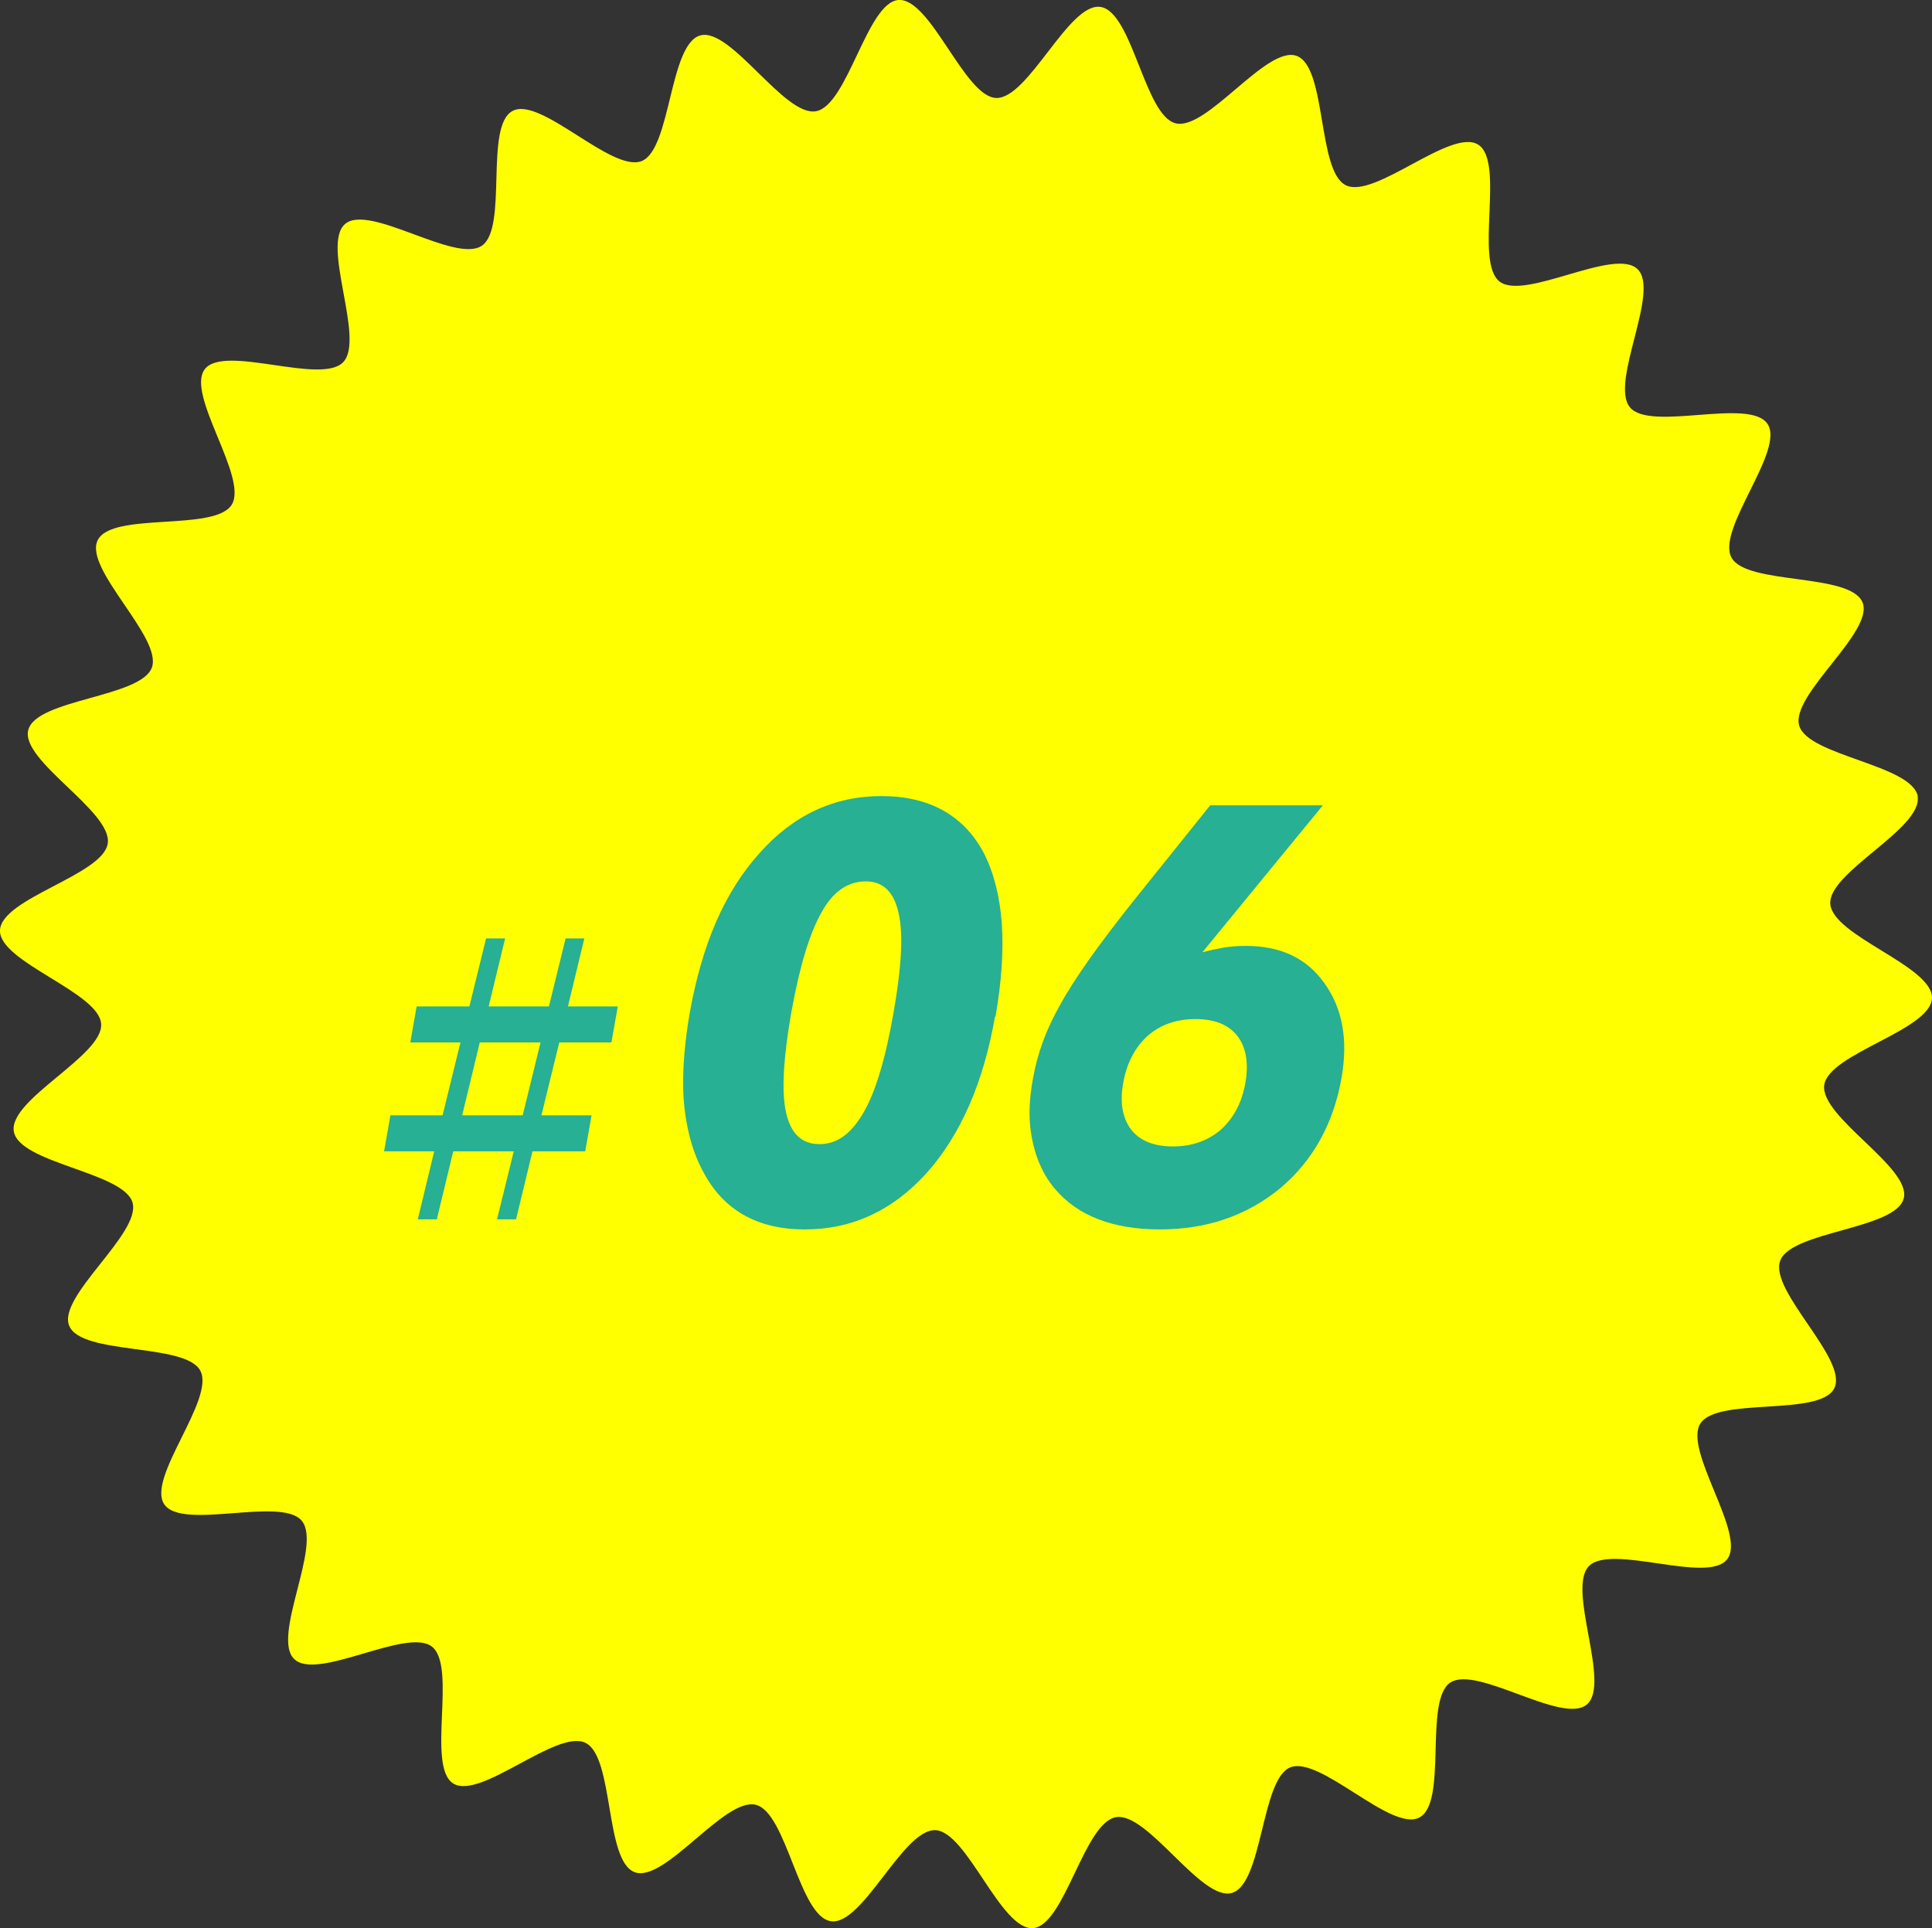 <?xml version="1.0" encoding="UTF-8"?><svg id="_イヤー_2" xmlns="http://www.w3.org/2000/svg" viewBox="0 0 67.05 66.92"><rect x="0" y="0" width="67.05" height="66.92" fill="#333333" stroke="none"/><defs><style>.cls-1{fill:#27b093;}.cls-2{fill:#ff0;}</style></defs><g id="_11"><g><path class="cls-2" d="M66.55,27.64c.19,1.11-3.11,2.63-3.03,3.73,.08,1.12,3.56,2.16,3.53,3.27-.04,1.12-3.59,1.92-3.74,3.02-.15,1.11,3.03,2.86,2.76,3.93-.27,1.08-3.91,1.13-4.29,2.17-.38,1.05,2.37,3.42,1.88,4.42-.49,1-4.06,.29-4.65,1.23-.59,.94,1.61,3.84,.93,4.71-.68,.87-4.03-.56-4.8,.24-.77,.8,.78,4.09-.07,4.8-.85,.71-3.82-1.38-4.74-.76-.92,.62-.08,4.16-1.07,4.68-.97,.52-3.44-2.15-4.48-1.74-1.02,.41-.95,4.05-2.03,4.36-1.06,.3-2.92-2.82-4.02-2.63-1.11,.19-1.78,3.77-2.88,3.85-1.12,.08-2.29-3.36-3.39-3.4-1.12-.04-2.52,3.32-3.62,3.16-1.11-.15-1.53-3.77-2.61-4.04-1.08-.27-3.16,2.72-4.2,2.34-1.05-.38-.71-4-1.71-4.49-1-.49-3.65,2-4.59,1.41-.94-.59,.14-4.06-.74-4.75-.87-.68-3.99,1.21-4.78,.43-.8-.77,.98-3.95,.26-4.8-.71-.85-4.15,.35-4.77-.57-.62-.92,1.78-3.65,1.25-4.64-.52-.97-4.13-.52-4.55-1.56-.41-1.02,2.5-3.2,2.2-4.27-.3-1.06-3.93-1.36-4.12-2.47-.19-1.11,3.11-2.63,3.03-3.73C3.45,34.44-.04,33.39,0,32.29c.04-1.12,3.59-1.92,3.74-3.02,.16-1.11-3.03-2.86-2.76-3.93,.27-1.08,3.91-1.13,4.29-2.17,.38-1.04-2.37-3.42-1.88-4.42,.49-1,4.06-.29,4.65-1.23,.59-.94-1.61-3.84-.93-4.71,.68-.87,4.03,.56,4.8-.24,.77-.8-.78-4.09,.07-4.8,.85-.71,3.82,1.38,4.74,.76,.92-.62,.08-4.16,1.07-4.68,.97-.52,3.44,2.15,4.48,1.74,1.02-.41,.95-4.05,2.03-4.36,1.06-.3,2.92,2.83,4.02,2.63S30.09,.08,31.18,0c1.12-.08,2.29,3.36,3.39,3.4,1.12,.04,2.52-3.32,3.62-3.16,1.11,.16,1.53,3.77,2.61,4.04,1.08,.27,3.16-2.72,4.2-2.34,1.05,.38,.71,4.01,1.71,4.49,1,.49,3.65-2,4.59-1.41,.94,.59-.14,4.06,.74,4.75,.87,.68,3.99-1.2,4.79-.43,.8,.77-.98,3.95-.26,4.8,.71,.85,4.15-.35,4.77,.57,.62,.92-1.78,3.65-1.25,4.64,.52,.97,4.13,.52,4.55,1.56,.41,1.02-2.5,3.2-2.2,4.27,.3,1.06,3.93,1.36,4.12,2.47"/><g><path class="cls-1" d="M17.53,32.57l-.57,2.36h2.09l.58-2.36h.65l-.57,2.36h1.73l-.22,1.25h-1.81l-.62,2.53h1.74l-.22,1.25h-1.83l-.57,2.36h-.66l.58-2.36h-2.1l-.57,2.36h-.66l.57-2.36h-1.74l.22-1.25h1.81l.62-2.53h-1.74l.22-1.25h1.83l.58-2.36h.65Zm-.88,3.61l-.61,2.53h2.1l.62-2.53h-2.1Z"/><path class="cls-1" d="M34.53,35.29c-.4,2.29-1.19,4.09-2.36,5.41-1.18,1.31-2.59,1.97-4.24,1.97s-2.83-.67-3.53-2.01c-.23-.42-.41-.92-.53-1.49s-.18-1.19-.16-1.85,.09-1.38,.23-2.18c.21-1.17,.51-2.22,.91-3.14,.4-.92,.9-1.71,1.5-2.38,1.18-1.33,2.59-1.99,4.24-1.99s2.86,.66,3.56,1.99c.69,1.37,.82,3.25,.4,5.65Zm-7.07-.14c-.28,1.61-.34,2.76-.18,3.46,.16,.73,.54,1.1,1.16,1.1s1.11-.37,1.53-1.1c.41-.7,.76-1.85,1.04-3.46,.28-1.59,.34-2.74,.18-3.44-.16-.75-.54-1.12-1.14-1.12-.63,0-1.15,.36-1.54,1.08-.41,.71-.76,1.87-1.05,3.48Z"/><path class="cls-1" d="M41.73,33.05c.27-.07,.51-.12,.73-.16,.24-.04,.5-.06,.78-.06,1.21,0,2.11,.43,2.72,1.29,.63,.87,.83,1.96,.6,3.28-.28,1.6-.99,2.88-2.13,3.84-1.17,.96-2.56,1.43-4.18,1.43s-2.85-.47-3.64-1.41c-.25-.29-.45-.64-.6-1.04-.15-.41-.24-.84-.27-1.29s.01-.96,.11-1.5c.15-.86,.46-1.71,.94-2.55,.47-.87,1.36-2.13,2.69-3.79l2.52-3.14h3.91l-4.18,5.1Zm-.24,2.32c-.66,0-1.21,.19-1.66,.58-.45,.41-.73,.96-.85,1.64-.12,.67-.03,1.21,.28,1.62,.31,.39,.79,.58,1.45,.58s1.21-.2,1.66-.58c.45-.41,.73-.95,.85-1.62,.12-.69,.03-1.23-.28-1.64-.31-.39-.79-.58-1.45-.58Z"/></g></g></g></svg>